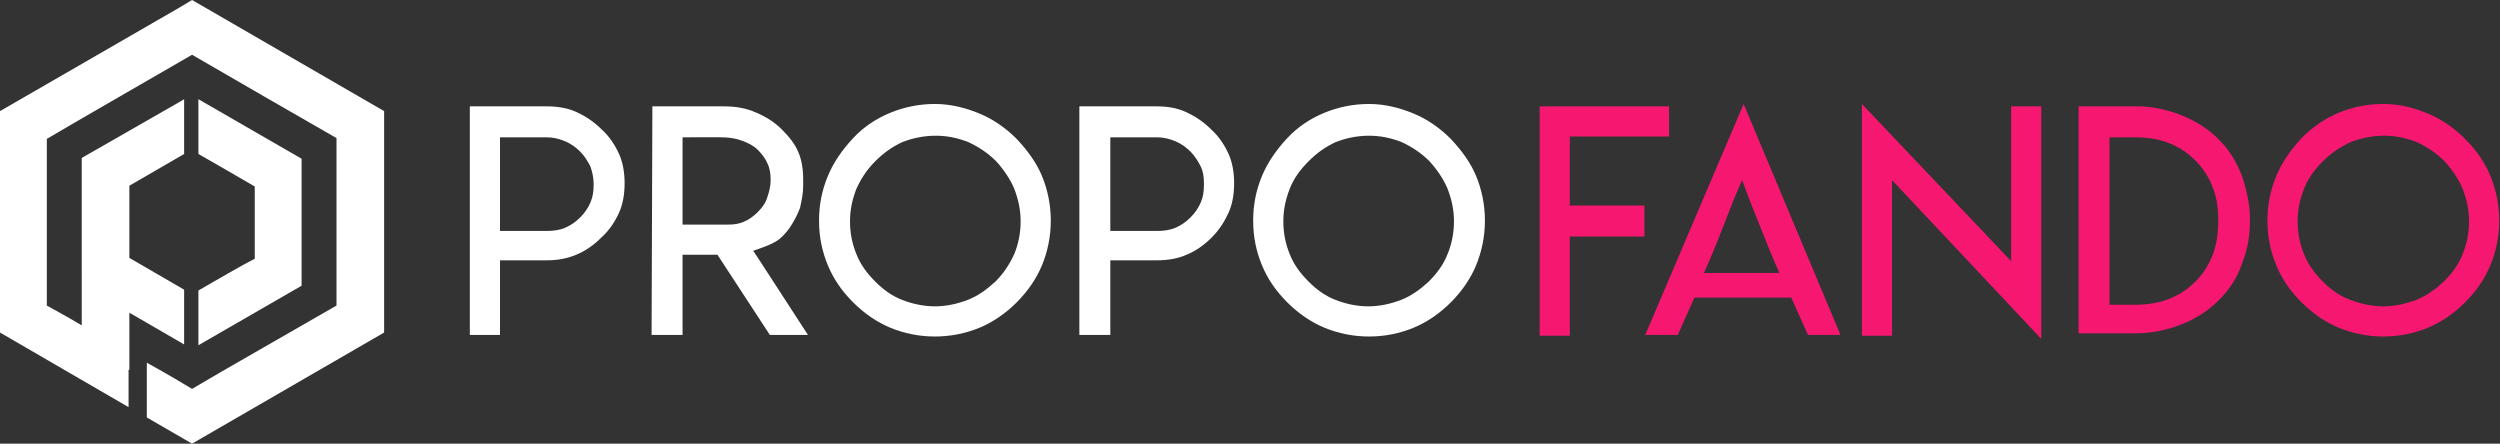 <svg xmlns="http://www.w3.org/2000/svg" xmlns:xlink="http://www.w3.org/1999/xlink" id="Camada_2_00000129885717477965777680000004424694991862662814_" x="0px" y="0px" viewBox="0 0 315 55.9" style="enable-background:new 0 0 315 55.9;" xml:space="preserve"><rect x="0" y="0" width="315" height="55.9" fill="#333333" stroke="none"/><style type="text/css">	.st0{fill:#F51770;}	.st1{fill:#FFFFFF;}</style><g>	<g>		<polyline class="st0" points="210.3,13.4 210.3,17.2 199,17.2 197.8,17.2 197.8,18.4 197.8,24.7 197.8,25.9 199,25.9 207.2,25.9    207.2,29.8 199,29.8 197.8,29.8 197.8,31 197.8,37.2 197.8,42.3 194,42.3 194,31 194,24.7 194,13.4 210.3,13.4   "></polyline>		<path class="st0" d="M231.9,42.2h-4.1l-2.1-4.7h-12.2l-2.1,4.7h-4.1l12.4-29.1L231.9,42.2 M219.5,34.4h4.7   c-0.8-1.8-1.6-3.8-2.4-5.8s-1.6-4-2.3-5.9c-0.8,1.8-1.6,3.8-2.4,5.9s-1.6,4-2.4,5.8H219.5L219.5,34.4z"></path>		<polyline class="st0" points="253.4,32.9 253.4,29.5 253.4,13.4 257.2,13.4 257.2,42.7 238.4,22.7 238.4,24.9 238.4,42.3    234.6,42.3 234.6,13.1 253.4,32.9   "></polyline>		<path class="st0" d="M269.8,13.4c1.8,0.1,3.5,0.5,5,1.1c1.8,0.7,3.4,1.7,4.8,3.1l0,0c1.3,1.3,2.2,2.8,2.9,4.6c0.6,1.8,1,3.6,1,5.5   s-0.3,3.8-1,5.5c-0.6,1.8-1.6,3.3-2.9,4.6l0,0c-1.4,1.4-3,2.4-4.8,3.1c-1.8,0.7-3.7,1.1-5.8,1.1h-7.1V13.4H269.8 M269,38.4   c1.5,0,2.9-0.2,4.2-0.7c1.3-0.5,2.4-1.2,3.4-2.2c1-1,1.7-2.1,2.2-3.4c0.5-1.3,0.7-2.7,0.7-4.3s-0.2-3-0.7-4.2   c-0.5-1.3-1.2-2.4-2.2-3.4c-1-1-2.1-1.7-3.4-2.2c-1.3-0.5-2.7-0.7-4.2-0.7h-3.2v21.1L269,38.4L269,38.4z"></path>		<path class="st0" d="M305.9,14.3c1.7,0.7,3.3,1.8,4.7,3.2c1.5,1.5,2.5,3,3.2,4.7c0.7,1.7,1.1,3.6,1.1,5.6s-0.4,3.9-1.1,5.6   c-0.7,1.7-1.8,3.3-3.2,4.7c-1.4,1.4-3,2.5-4.7,3.2c-1.7,0.7-3.6,1.1-5.6,1.1s-3.9-0.4-5.6-1.1c-1.7-0.7-3.3-1.8-4.7-3.2   c-1.5-1.5-2.5-3-3.2-4.7c-0.7-1.7-1.1-3.5-1.1-5.6s0.4-3.9,1.1-5.6c0.7-1.7,1.8-3.3,3.2-4.8c1.5-1.5,3-2.5,4.7-3.2   c1.7-0.7,3.5-1.1,5.6-1.1S304.2,13.6,305.9,14.3 M296.2,17.9c-1.3,0.6-2.5,1.4-3.5,2.4c-1.1,1.1-1.9,2.2-2.4,3.5   c-0.5,1.3-0.8,2.6-0.8,4.1s0.3,2.9,0.8,4.1c0.5,1.3,1.3,2.4,2.4,3.5c1,1,2.1,1.8,3.5,2.3c1.3,0.5,2.7,0.8,4.1,0.8s2.8-0.3,4.1-0.8   c1.3-0.5,2.4-1.3,3.5-2.3c1.1-1.1,1.9-2.2,2.4-3.5c0.5-1.2,0.8-2.6,0.8-4.1s-0.3-2.8-0.8-4.1c-0.5-1.2-1.3-2.4-2.3-3.5   c-1-1-2.2-1.8-3.5-2.4c-1.3-0.5-2.6-0.8-4.1-0.8S297.5,17.4,296.2,17.9L296.2,17.9z"></path>		<path class="st1" d="M59.2,34.1V13.4h9.7c1.3,0,2.6,0.2,3.7,0.7c1.1,0.5,2.2,1.2,3.2,2.2c1,0.9,1.7,2,2.2,3.1   c0.5,1.1,0.7,2.4,0.7,3.7s-0.2,2.6-0.7,3.7c-0.5,1.1-1.2,2.2-2.2,3.1c-1,1-2,1.7-3.2,2.2c-1.2,0.5-2.4,0.7-3.7,0.7H63v9.4h-3.8   L59.2,34.1 M63,29.1h1.2l4.7,0c0.8,0,1.6-0.1,2.3-0.4c0.7-0.3,1.3-0.7,1.9-1.3c0.6-0.6,1-1.2,1.3-1.9c0.3-0.7,0.4-1.4,0.4-2.3   s-0.2-1.6-0.4-2.2c-0.3-0.6-0.7-1.3-1.3-1.9c-0.6-0.6-1.2-1-1.9-1.3c-0.7-0.3-1.5-0.5-2.3-0.5H63V29.1L63,29.1z"></path>		<path class="st1" d="M82.2,13.4h9c1.4,0,2.8,0.2,4.1,0.8c1.2,0.5,2.3,1.2,3.2,2.1c1,1,1.7,1.9,2.1,2.9c0.4,0.9,0.6,2.1,0.6,3.4   v0.8c0,1-0.2,1.9-0.4,2.8c-0.3,0.8-0.7,1.6-1.3,2.5c-0.5,0.7-1,1.2-1.4,1.5c-0.4,0.3-1,0.6-1.8,0.9l-1.4,0.5l0.8,1.2l6.1,9.4h-4.8   l-6.6-10.1H86v10.1h-3.9L82.2,13.4 M91.7,28.3L91.7,28.3c0.8,0,1.5-0.1,2.1-0.4c0.5-0.2,1.1-0.6,1.7-1.2c0.6-0.6,1-1.2,1.2-1.9   c0.2-0.6,0.4-1.3,0.4-2.1c0-0.8-0.1-1.5-0.4-2.1c-0.2-0.5-0.6-1.1-1.2-1.7v0c-0.5-0.5-1.2-0.9-2.1-1.2c-0.8-0.3-1.7-0.4-2.6-0.4   H86v11h1.2l1.4,0L91.7,28.3L91.7,28.3z"></path>		<path class="st1" d="M123.4,14.3c1.7,0.7,3.3,1.8,4.7,3.2c1.4,1.5,2.5,3,3.2,4.7c0.7,1.7,1.1,3.6,1.1,5.6s-0.4,3.9-1.1,5.6   c-0.7,1.7-1.8,3.3-3.2,4.7c-1.4,1.4-3,2.5-4.7,3.2c-1.7,0.7-3.6,1.1-5.6,1.1s-3.9-0.4-5.6-1.1c-1.7-0.7-3.3-1.8-4.7-3.2   c-1.5-1.5-2.5-3-3.2-4.7c-0.7-1.7-1.1-3.5-1.1-5.6s0.4-3.9,1.1-5.6c0.7-1.7,1.8-3.3,3.2-4.8c1.4-1.5,3-2.5,4.7-3.2   c1.7-0.7,3.6-1.1,5.6-1.1S121.7,13.6,123.4,14.3 M113.7,17.9c-1.3,0.6-2.4,1.4-3.4,2.4c-1.1,1.1-1.8,2.2-2.4,3.5   c-0.5,1.3-0.8,2.6-0.8,4.1s0.3,2.9,0.8,4.1c0.5,1.3,1.3,2.4,2.4,3.5c1,1,2.1,1.8,3.4,2.3c1.3,0.5,2.7,0.8,4.1,0.8s2.8-0.3,4.1-0.8   c1.3-0.5,2.4-1.3,3.5-2.3c1.1-1.1,1.8-2.2,2.4-3.5c0.5-1.2,0.8-2.6,0.8-4.1s-0.3-2.8-0.8-4.1c-0.5-1.2-1.3-2.4-2.3-3.5   c-1-1-2.2-1.8-3.5-2.4c-1.3-0.5-2.6-0.8-4.1-0.8S115,17.4,113.7,17.9L113.7,17.9z"></path>		<path class="st1" d="M136,34.1V13.4h9.7c1.4,0,2.6,0.2,3.7,0.7c1.1,0.5,2.2,1.2,3.2,2.2c1,0.9,1.7,2,2.2,3.1   c0.5,1.1,0.7,2.4,0.7,3.7s-0.2,2.6-0.7,3.7c-0.5,1.1-1.2,2.2-2.1,3.1c-1,1-2,1.7-3.2,2.2c-1.1,0.5-2.4,0.7-3.7,0.7h-5.9v9.4H136   L136,34.1 M139.9,29.1h1.2l4.7,0c0.8,0,1.6-0.1,2.3-0.4c0.7-0.3,1.3-0.7,1.9-1.3c0.6-0.6,1-1.2,1.3-1.9c0.3-0.7,0.4-1.4,0.4-2.3   s-0.1-1.6-0.4-2.2c-0.3-0.6-0.7-1.3-1.3-1.9c-0.6-0.6-1.2-1-1.9-1.3s-1.5-0.5-2.3-0.5h-5.9L139.9,29.1L139.9,29.1z"></path>		<path class="st1" d="M178.1,14.3c1.7,0.7,3.3,1.8,4.7,3.2c1.4,1.5,2.5,3,3.2,4.7c0.7,1.7,1.1,3.6,1.1,5.6s-0.4,3.9-1.1,5.6   c-0.7,1.7-1.8,3.3-3.2,4.7c-1.4,1.4-3,2.5-4.7,3.2c-1.7,0.7-3.6,1.1-5.6,1.1s-3.9-0.4-5.6-1.1c-1.7-0.7-3.3-1.8-4.7-3.2   c-1.5-1.5-2.5-3-3.2-4.7c-0.7-1.7-1.1-3.5-1.1-5.6s0.4-3.9,1.1-5.6c0.7-1.7,1.8-3.3,3.2-4.8c1.4-1.5,3-2.5,4.7-3.2   c1.7-0.7,3.6-1.1,5.6-1.1S176.4,13.6,178.1,14.3 M168.3,17.9c-1.3,0.6-2.4,1.4-3.4,2.4c-1.1,1.1-1.9,2.2-2.4,3.5   c-0.5,1.3-0.8,2.6-0.8,4.1s0.3,2.9,0.8,4.1c0.5,1.3,1.3,2.4,2.4,3.5c1,1,2.1,1.8,3.4,2.3c1.3,0.5,2.7,0.8,4.1,0.8s2.8-0.3,4.1-0.8   c1.3-0.5,2.4-1.3,3.5-2.3c1.1-1.1,1.9-2.2,2.4-3.5c0.5-1.2,0.8-2.6,0.8-4.1s-0.3-2.8-0.8-4.1c-0.5-1.2-1.3-2.4-2.3-3.5   c-1-1-2.2-1.8-3.5-2.4c-1.3-0.5-2.6-0.8-4.1-0.8S169.6,17.4,168.3,17.9z"></path>	</g>	<g>		<path class="st1" d="M24.2,0l-1.5,0.9L0,14v27.9l16.2,9.4v-4.7h0.1v-7.2l6.9,4v-6.9c-2.1-1.2-5.3-3.1-6.9-4v-9.1   c1.6-0.9,4.8-2.8,6.9-4v-6.9l-0.5,0.3l-12.4,7.1V34l0,0v7c-2-1.2-3.7-2.1-4.4-2.5v-21C8.4,16,21.8,8.3,24.2,6.9   c2.4,1.4,15.9,9.2,18.2,10.5v21.1c-2.4,1.4-15.9,9.1-18.2,10.5c-0.8-0.5-3-1.8-5.7-3.3v6.9l5.7,3.3l24.2-14V14L24.2,0z"></path>		<path class="st1" d="M25,36.6v6.9l13-7.5v-16l-13-7.5v6.9c2.1,1.2,5.4,3.1,7.1,4.1v9.1C30.5,33.4,27.1,35.4,25,36.6z"></path>	</g></g></svg>